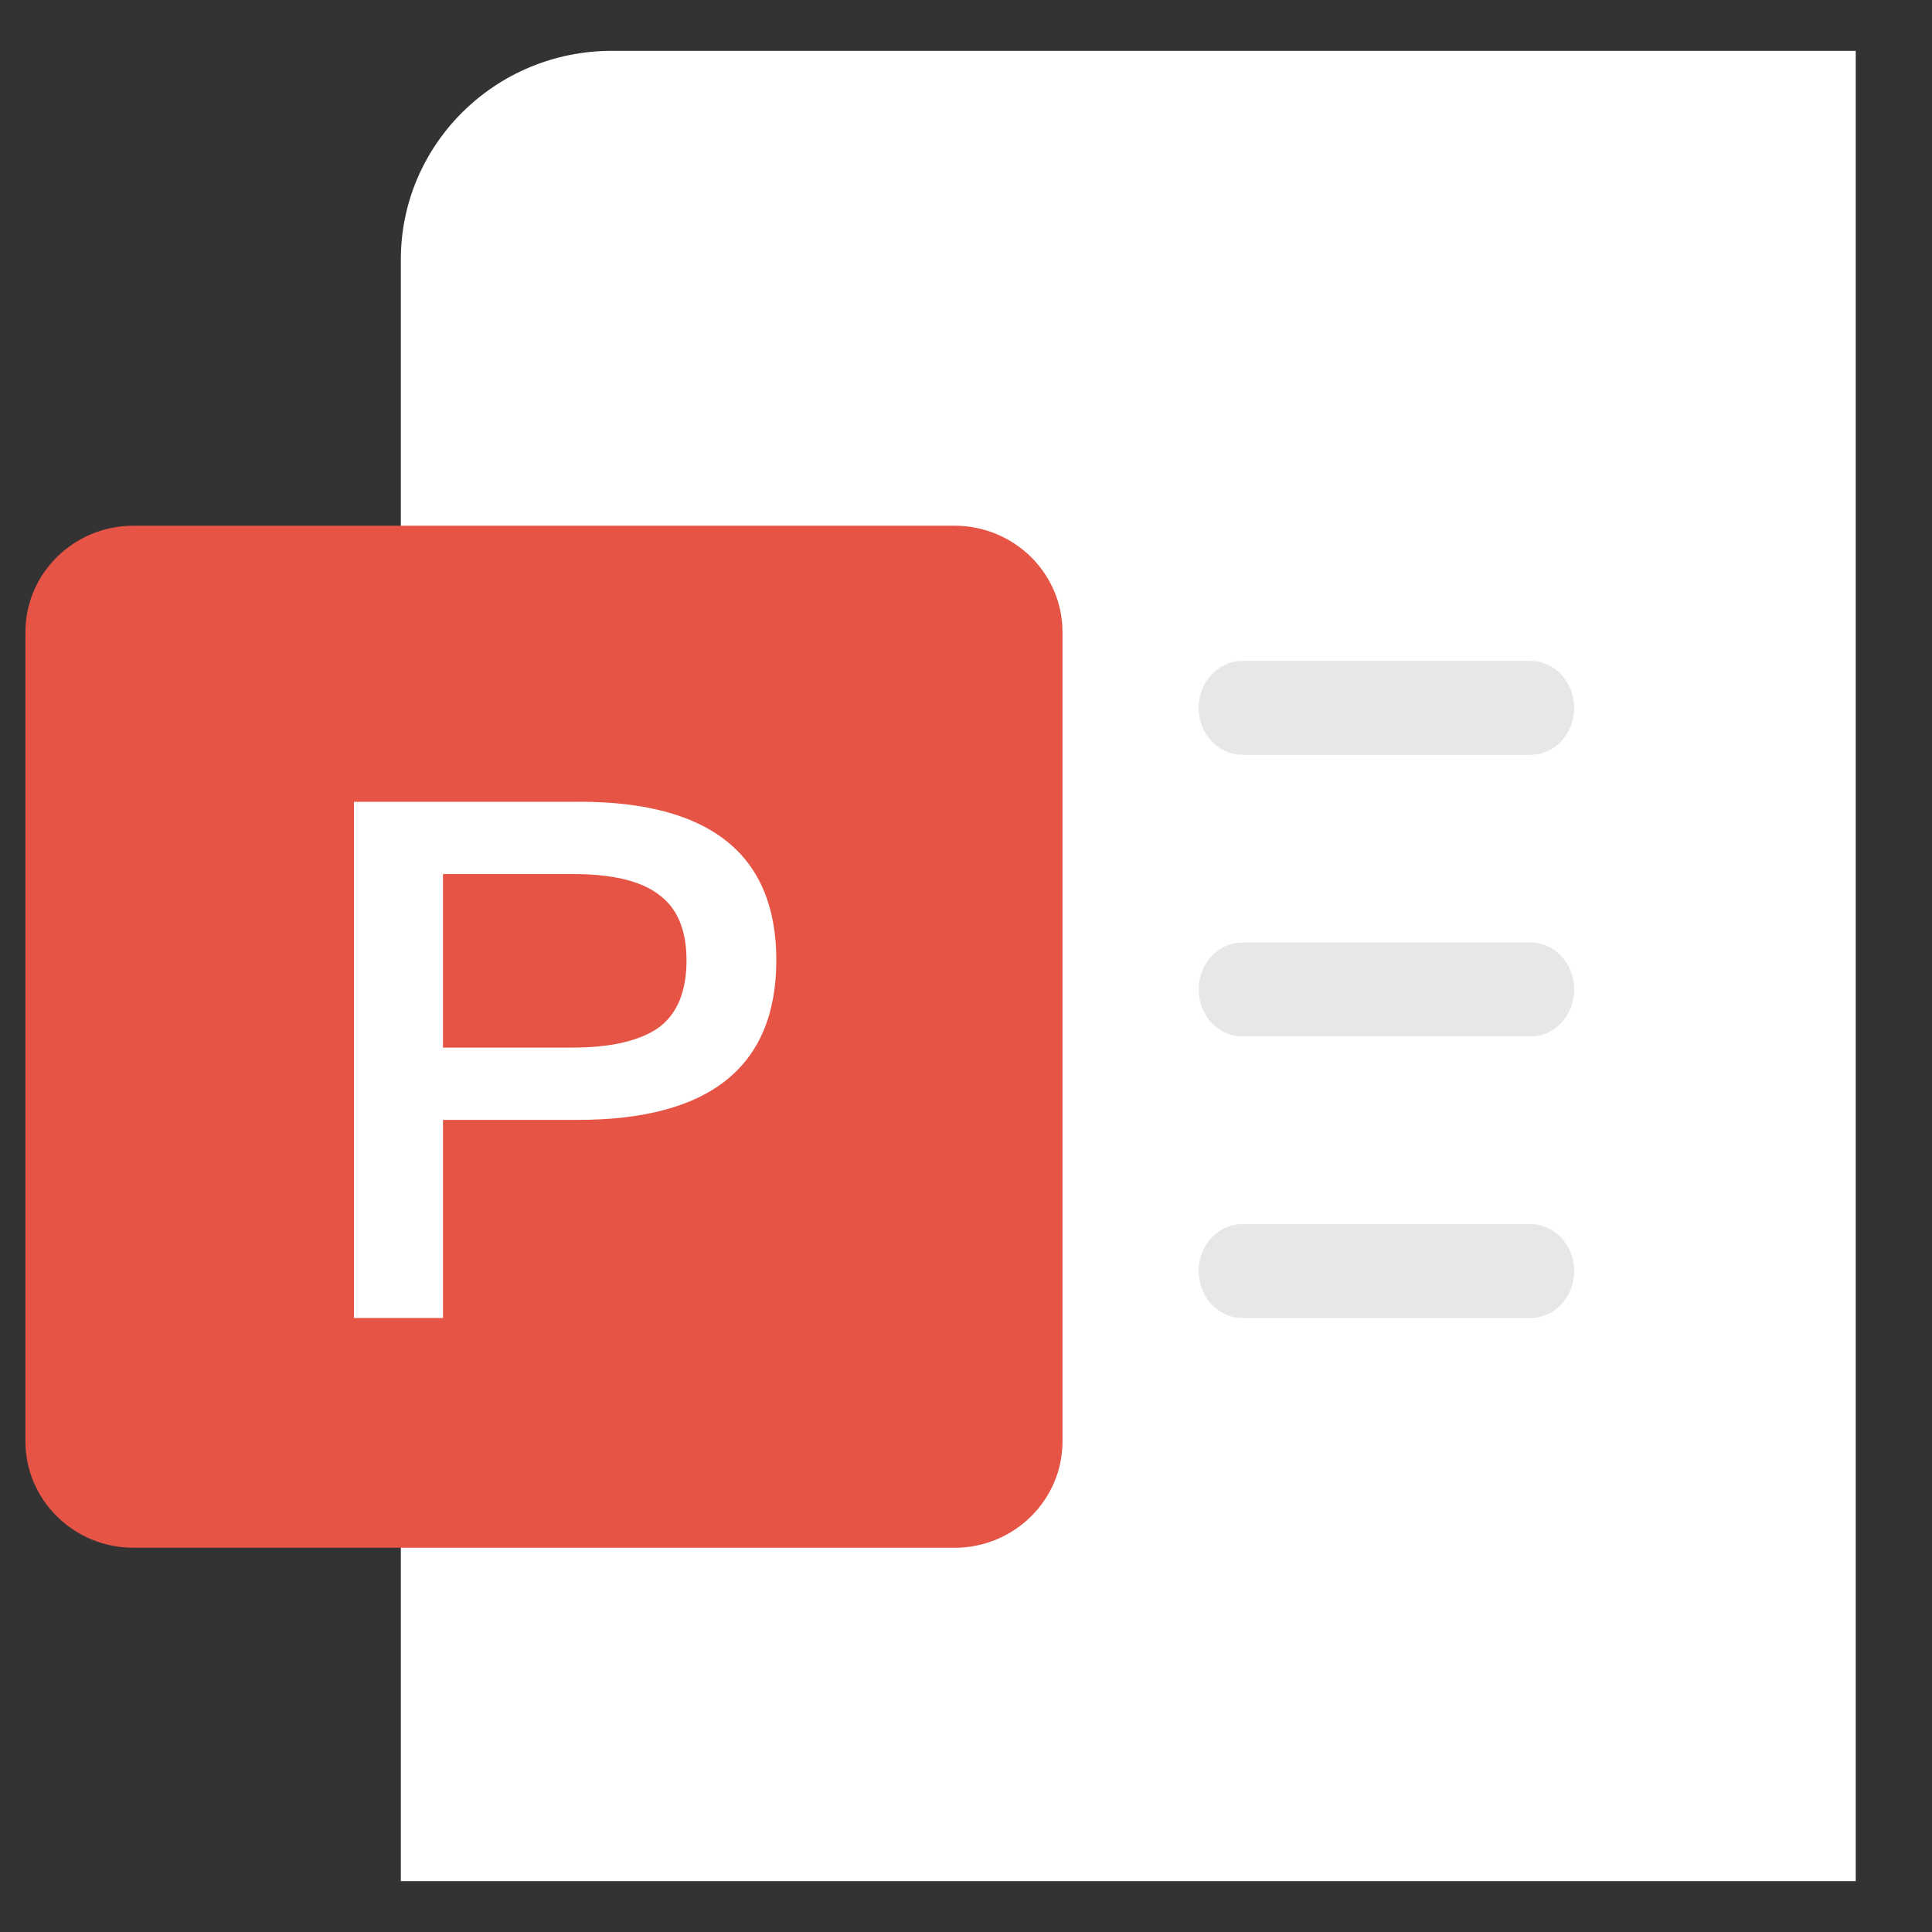 <svg viewBox="0 0 1024 1024" xmlns="http://www.w3.org/2000/svg" width="32" height="32"><rect x="0" y="0" width="1024" height="1024" fill="#333333" stroke="none"/><path d="M212.48 997.053h771.099V26.947H324.285c-61.737 0-111.832 49.557-111.832 110.592v859.514z" fill="#FFF"/><path d="M505.937 820.332h-435.2c-31.636 0-57.263-25.277-57.263-56.374V335.01c0-31.125 25.654-56.374 57.236-56.374h435.2c31.582 0 57.236 25.25 57.236 56.374v428.948c0 31.124-25.654 56.4-57.21 56.4" fill="#E55445"/><path d="M234.792 555.25h68.528c21.019 0 36.325-3.826 45.999-10.751 9.7-7.276 14.551-19.16 14.551-35.625 0-16.519-5.254-27.971-14.929-34.897-9.7-7.276-25.034-10.725-45.621-10.725h-68.528v91.999zm72.165-130.317c69.39 0 104.502 27.971 104.502 83.941 0 56.32-35.112 84.696-105.31 84.696h-71.357v104.987h-47.184V424.96h119.376z" fill="#FFF"/><path d="M811.224 400.06H658.486c-12.773 0-23.175-11.129-23.175-24.845 0-13.77 10.402-24.9 23.175-24.9h152.738c12.773 0 23.12 11.13 23.12 24.9 0 13.743-10.347 24.846-23.12 24.846m0 149.261H658.486c-12.773 0-23.175-11.13-23.175-24.872s10.402-24.9 23.175-24.9h152.738c12.773 0 23.12 11.13 23.12 24.9 0 13.743-10.347 24.872-23.12 24.872m0 149.235H658.486c-12.773 0-23.175-11.157-23.175-24.873 0-13.743 10.402-24.872 23.175-24.872h152.738c12.773 0 23.12 11.156 23.12 24.872 0 13.743-10.347 24.873-23.12 24.873" fill="#E6E7E6"/></svg>